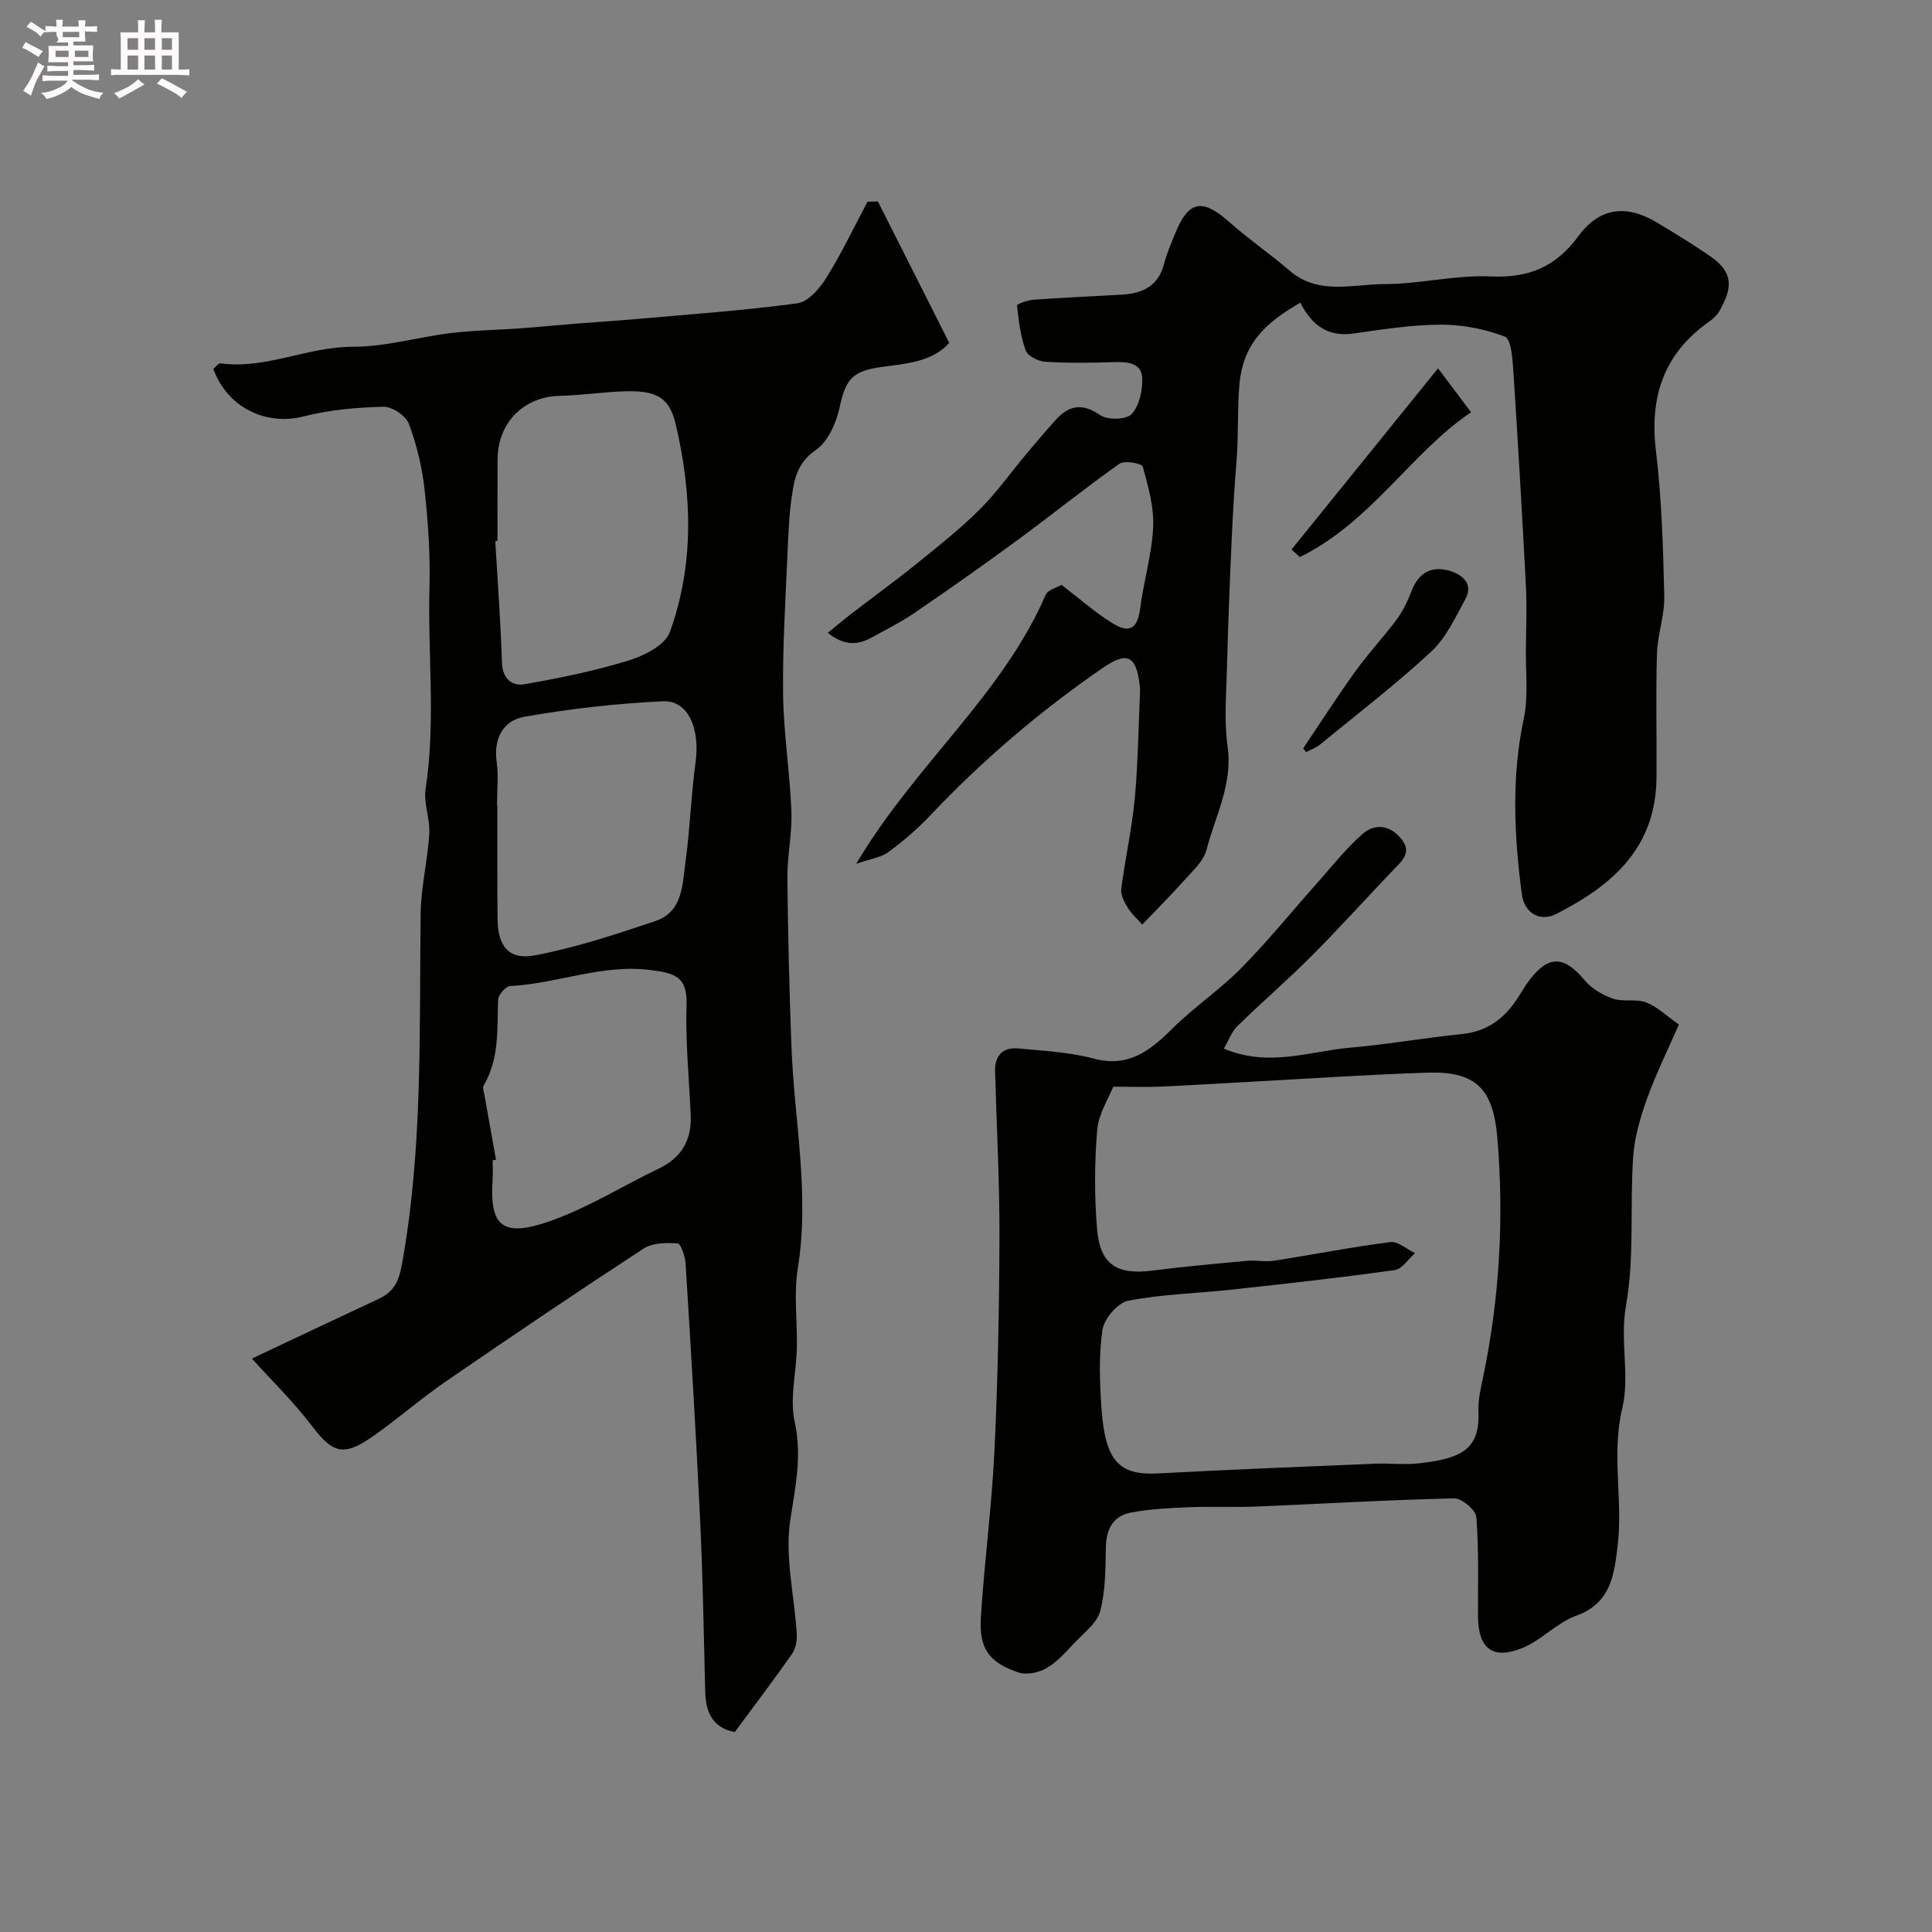 <svg enable-background="new 0 0 400 400" viewBox="0 0 400 400" xmlns="http://www.w3.org/2000/svg"><rect x="0" y="0" width="400" height="400" fill="#808080" stroke="none"/><path d="m6.8 9.5c.6.3 1.3.7 2.1 1.1-.4.4-.7.8-.9 1.2-.7-.4-1.3-.8-1.8-1.1s-1.1-.6-1.6-.8c.2-.4.5-.8.7-1.2.4.2.8.5 1.5.8zm.9 6.9c-.3.6-.5 1.1-.7 1.7s-.4 1.1-.6 1.7c-.6-.4-1.1-.7-1.6-1 .7-1 1.2-1.8 1.5-2.4.3-.5.6-1.1.8-1.7.3-.6.5-1.2.8-1.8.3.3.8.6 1.3.8-.7 1.3-1.2 2.2-1.5 2.7zm.1-11c.4.3 1 .7 1.7 1.1-.5.2-.8.6-1.1 1.1-.5-.6-1-1-1.4-1.2s-.9-.6-1.5-.8c.2-.4.5-.7.9-1.1.5.3.9.6 1.4.9zm10.5 13.1c1 .4 2 .6 3.1.7-.4.4-.7.8-.8 1.3-.9-.2-1.9-.6-3-.9-1-.4-2-.9-2.8-1.6-.5.4-1.1.9-1.9 1.3s-1.9.9-3.3 1.2c-.1-.3-.5-.8-1.1-1.3 1 0 2.1-.3 3.2-.8 1.2-.5 1.9-1 2.3-1.7h-3.2c-.4 0-1 0-2 .1v-1.2c1 0 1.7.1 2 .1h3.3v-1h-2.3c-.2 0-.9 0-2 .1v-1.2c1.2 0 1.9.1 2 .1h2.3v-.8h-4.1c0-.7.1-1.2.1-1.6 0-.5 0-1.1-.1-1.8h4.1v-.7h-2.5c1-.6.1-1.1.1-1.6v-.6h-.5c-.4 0-1 0-1.8.1v-1.3c1.2 0 1.9.1 2.1.1h.2c0-.3 0-.8-.1-1.4h1.4c0 .6-.1 1-.1 1.4h3.4c0-.4 0-.8-.1-1.3h1.5c0 .4-.1.9-.1 1.3.7 0 1.5 0 2.5-.1v1.2c-1 0-1.8-.1-2.5-.1v.6c0 .3 0 .8.1 1.5h-2.5v.8h4.1c0 .7-.1 1.3-.1 1.8s0 1 .1 1.5h-4.1v.8h1.4c.8 0 1.8 0 2.9-.1v1.2c-1 0-1.9-.1-2.8-.1h-1.5v1h3.2c.3 0 1 0 2.1-.1v1.2c-1.1 0-1.8-.1-2.1-.1h-3.4l-.1.1c1.4 1 2.4 1.5 3.4 1.9zm-4.1-6.7v-1.3h-2.7v1.3zm2.2-4.1v-1.1h-3.4v1.1zm1.9 4.1v-1.3h-2.8v1.3z" fill="#fcfafa"/><path d="m37 6.7v2.3 5.4c1 0 1.8 0 2.2-.1v1.3c-.6 0-1.5-.1-2.5-.1h-11.9c-.7 0-1.3 0-1.8.1v-1.3c.5 0 1.1.1 2 .1v-5.2c0-1 0-1.8-.1-2.5h3.7c0-1.3 0-2.1-.1-2.5h1.5c0 .4-.1 1.3-.1 2.5h2.2c0-1.2 0-2.1-.1-2.6h1.5c0 .4-.1 1.3-.1 2.6zm-12.3 13.7c-.3-.4-.7-.8-1.1-1.1 1.1-.4 2.1-.9 2.9-1.3.8-.5 1.5-1 2.1-1.6.4.4.9.8 1.3 1.1-2.5 1.4-4.2 2.4-5.2 2.9zm3.9-10.1v-2.4h-2.2v2.4zm0 4.1v-2.9h-2.2v2.9zm3.5-4.1v-2.4h-2.2v2.4zm0 4.1v-2.9h-2.2v2.9zm.4 2.9 1-1.1c.6.3 1.4.7 2.5 1.3s2 1.1 2.7 1.5c-.4.4-.8.8-1.1 1.3-.8-.8-2.5-1.7-5.1-3zm3.1-7v-2.4h-2.1v2.4zm0 4.1v-2.9h-2.1v2.9z" fill="#fcfafa"/><g fill="#010100"><path d="m52.15 281.28c8.39-3.96 17.28-8.18 26.19-12.33 3.09-1.44 4.2-3.47 4.86-7.1 4.38-24.09 3.59-48.4 3.89-72.67.07-5.54 1.45-11.05 1.79-16.6.18-3.07-1.22-6.29-.76-9.26 2.13-13.88.42-27.8.8-41.69.18-6.77-.28-13.59-1.02-20.33-.51-4.61-1.63-9.25-3.26-13.58-.63-1.66-3.47-3.56-5.25-3.51-5.53.15-11.17.63-16.51 2-7.78 2-15.83-1.82-18.71-9.84.49-.39 1.05-1.2 1.49-1.14 9.39 1.28 17.99-3.45 27.32-3.43 6.78.02 13.55-2.01 20.36-2.84 4.75-.58 9.56-.63 14.33-.98 3.93-.29 7.86-.68 11.79-.99 4.26-.34 8.54-.6 12.8-.98 10.96-.98 21.95-1.73 32.84-3.22 2.23-.31 4.62-3.08 6-5.3 3.15-5.05 5.71-10.46 8.51-15.73.72-.02 1.43-.04 2.15-.05 4.88 9.67 9.76 19.34 14.77 29.28-3.5 3.93-8.85 4.29-13.94 4.98-6.08.83-7.48 2.48-8.73 8.27-.7 3.26-2.41 7.2-4.96 8.94-3.21 2.2-4.19 4.96-4.72 8.02-.76 4.36-.94 8.83-1.13 13.27-.42 9.78-1.04 19.57-.92 29.35.11 8.06 1.41 16.1 1.72 24.16.18 4.57-.87 9.19-.83 13.78.11 11.64.41 23.29.84 34.92.57 15.29 3.82 30.45 1.32 45.89-.87 5.39-.08 11.04-.2 16.56-.12 5.1-1.51 10.43-.45 15.25 1.56 7.1.13 13.44-.91 20.32-1.16 7.61.86 15.7 1.34 23.58.08 1.37-.21 3.05-.97 4.13-3.72 5.32-7.65 10.49-11.86 16.19-3.86-.72-5.99-3.19-6.12-8.25-.31-11.77-.48-23.54-1.04-35.29-.84-17.81-1.92-35.6-3.02-53.4-.09-1.51-.99-4.18-1.67-4.23-2.33-.17-5.19-.12-7.04 1.08-13.77 8.99-27.39 18.19-40.94 27.51-5.24 3.6-10.05 7.84-15.27 11.48-5.96 4.14-8.21 3.3-12.43-2.25-3.8-5-8.33-9.41-12.45-13.97zm50.85-169.27c-.15.01-.31.02-.46.03.49 8.4 1.12 16.79 1.39 25.19.11 3.35 2.16 4.86 4.58 4.44 7.33-1.26 14.66-2.78 21.76-4.96 3.18-.98 7.45-3.17 8.41-5.84 5.12-14.09 4.59-28.69 1.21-43.08-1.4-5.94-4.5-7.03-11.24-6.75-4.26.18-8.5.82-12.76.91-7.41.17-12.82 5.52-12.87 13.09-.05 5.66-.02 11.32-.02 16.97zm-.1 54.67h.07v11.98c.01 3.88-.01 7.76.04 11.64.07 5.59 2.32 8.53 7.77 7.49 8.46-1.61 16.74-4.34 24.93-7.1 5.69-1.92 5.57-7.59 6.22-12.3.94-6.81 1.14-13.73 2.08-20.54.96-6.98-1.53-12.9-6.73-12.66-9.61.45-19.24 1.54-28.72 3.21-4.29.75-6.43 4.43-5.73 9.32.41 2.93.07 5.97.07 8.96zm-.21 73.43c-.23.04-.46.08-.69.12 0 1.33.08 2.67-.01 3.99-.65 9.7 2 12.14 12.2 8.49 7.73-2.77 14.85-7.24 22.3-10.82 4.72-2.27 6.73-5.96 6.51-11.05-.33-7.58-1.1-15.18-.86-22.75.19-5.87-2.36-6.59-7.33-7.24-10.09-1.33-19.41 2.81-29.21 3.3-.91.05-2.44 1.84-2.48 2.87-.2 6.07.29 12.19-3 17.75-.26.45.06 1.27.17 1.9.8 4.49 1.6 8.96 2.4 13.44z"/><path d="m269.21 62.67c-7.07 4.09-11.91 8.37-12.62 17.14-.42 5.18-.16 10.35-.57 15.5-.44 5.42-.77 10.86-1.01 16.3-.4 8.96-.76 17.91-.99 26.87-.14 5.36-.6 10.81.14 16.07 1.11 7.79-2.55 14.39-4.37 21.42-.61 2.33-2.85 4.33-4.58 6.27-2.85 3.19-5.88 6.21-8.71 9.18-.91-1.03-2.16-2.12-3-3.47-.72-1.17-1.51-2.7-1.35-3.95.78-6.12 2.16-12.18 2.76-18.31.68-7.07.76-14.19 1.08-21.29.04-.83.08-1.68-.02-2.5-.73-6.24-2.63-7.07-7.69-3.59-13.01 8.96-24.95 19.15-35.8 30.64-2.59 2.74-5.52 5.22-8.55 7.47-1.44 1.07-3.49 1.32-6.67 2.43 12.14-20.5 30.23-34.9 39.22-55.67.47-1.08 2.38-1.54 3.29-2.09 3.69 2.81 6.9 5.67 10.5 7.91 3.67 2.29 5.26 1.08 5.79-3.04.72-5.64 2.43-11.19 2.69-16.83.2-4.16-1.03-8.45-2.16-12.53-.18-.65-3.79-1.33-4.82-.59-7.21 5.1-14.08 10.66-21.2 15.88-6.97 5.12-14.04 10.09-21.18 14.97-2.81 1.93-5.9 3.46-8.89 5.12-2.91 1.61-5.75 1.76-9.12-.96 1.89-1.53 3.45-2.85 5.07-4.09 4.4-3.39 8.91-6.65 13.23-10.14 4.47-3.61 9.02-7.2 13.08-11.24 3.59-3.57 6.56-7.77 9.82-11.67 1.9-2.27 3.83-4.51 5.79-6.73 2.77-3.13 5.54-3.9 9.41-1.2 1.51 1.05 5.42.96 6.51-.22 1.6-1.72 2.29-4.91 2.2-7.42-.12-3.05-2.84-3.43-5.59-3.34-4.83.16-9.67.22-14.49-.07-1.44-.09-3.63-1.18-4.05-2.34-1.08-2.94-1.45-6.17-1.8-9.32-.03-.28 2.18-1.1 3.38-1.18 6.09-.44 12.19-.72 18.29-1.05 4.29-.24 7.58-1.75 8.77-6.37.57-2.19 1.49-4.3 2.35-6.41 2.74-6.71 5.61-7.19 11.07-2.34 4.03 3.58 8.52 6.66 12.61 10.17 5.97 5.12 13.01 2.76 19.57 2.76 7.37 0 14.77-1.93 22.09-1.59 7.89.36 13.46-2.01 18.13-8.37 4.34-5.93 9.91-6.56 16.15-2.83 3.78 2.26 7.54 4.55 11.16 7.05 4.86 3.37 4.57 6.57 1.83 11.37-.48.84-1.29 1.56-2.09 2.13-9.35 6.59-12.38 15.49-11.03 26.73 1.2 9.96 1.49 20.04 1.73 30.08.1 3.99-1.4 7.99-1.52 12.01-.25 8.52-.02 17.06-.09 25.58-.12 14.53-9.08 22.28-20.68 28.21-3.57 1.83-6.7-.27-7.2-4.04-1.59-12.11-2.18-24.21.4-36.37.98-4.63.38-9.6.44-14.41.05-4.37.23-8.75 0-13.1-.77-14.83-1.63-29.65-2.6-44.46-.16-2.5-.44-6.61-1.77-7.12-4.17-1.61-8.86-2.49-13.34-2.47-6.03.02-12.08 1-18.08 1.84-5.19.71-8.46-1.64-10.92-6.39z"/><path d="m253.39 217.11c9.31 3.92 17.67.55 26.05-.19 7.81-.69 15.56-2.04 23.36-2.85 5.01-.52 8.51-3.09 11.2-7.1.91-1.35 1.69-2.81 2.68-4.09 4.01-5.2 7.16-5.01 11.4.07 1.44 1.73 3.72 3.07 5.88 3.81 2.12.73 4.75-.01 6.84.77 2.2.82 4.03 2.65 6.8 4.59-2.2 5.04-4.7 10.08-6.59 15.33-1.41 3.91-2.62 8.06-2.89 12.17-.68 10.24.3 20.71-1.48 30.72-1.3 7.29.86 14.42-.78 21.3-2.27 9.49.19 18.95-.94 28.33-.71 5.88-1.31 11.95-8.57 14.54-4 1.43-7.18 5.08-11.15 6.69-6.19 2.52-9.17.08-9.19-6.58-.03-6.85.19-13.72-.35-20.53-.12-1.46-3.02-3.91-4.6-3.87-13.71.31-27.4 1.14-41.1 1.7-4.66.19-9.33-.05-13.99.14-3.93.16-7.91.37-11.77 1.09-3.74.69-5.18 3.42-5.25 7.23-.08 4.42-.05 8.99-1.17 13.19-.66 2.49-3.37 4.5-5.32 6.57-1.79 1.89-3.58 3.95-5.78 5.23-1.6.93-4.1 1.46-5.78.9-6.14-2.04-8.23-4.93-7.82-11.45.72-11.48 2.26-22.92 2.81-34.4.7-14.74.99-29.52 1.04-44.28.03-11.43-.59-22.86-.91-34.29-.09-3.3 1.58-5.09 4.84-4.78 5.21.5 10.53.75 15.54 2.09 7.23 1.93 11.68-1.59 16.31-6.19 4.47-4.44 9.81-8.02 14.24-12.5 5.48-5.55 10.41-11.65 15.61-17.48 3.12-3.5 6.03-7.25 9.53-10.32 2.62-2.3 5.81-1.83 8.11 1.11 2.16 2.77.05 4.47-1.7 6.3-5.72 5.99-11.27 12.15-17.12 18.01-4.9 4.92-10.19 9.45-15.15 14.32-1.26 1.2-1.88 3.06-2.84 4.7zm-22.91 7.88c-.93 2.39-3.04 5.6-3.32 8.96-.57 6.81-.59 13.74-.02 20.55.62 7.36 4.14 9.5 11.49 8.56 6.51-.84 13.04-1.42 19.58-2.02 1.84-.17 3.74.26 5.55-.02 8.04-1.25 16.03-2.83 24.09-3.86 1.58-.2 3.4 1.48 5.12 2.29-1.4 1.22-2.68 3.3-4.22 3.51-11.18 1.56-22.41 2.81-33.63 4.03-7.18.79-14.47.94-21.54 2.31-2.17.42-4.99 3.73-5.33 6.04-.79 5.38-.57 10.99-.18 16.46.77 10.75 3.71 13.69 11.62 13.26 15.02-.81 30.06-1.39 45.09-2.02 2.99-.12 6.03.27 8.99-.07 8.14-.95 12.7-2.5 12.32-10.61-.11-2.41.48-4.88.98-7.28 3.41-16.36 4.34-32.84 2.94-49.49-.85-10.1-4.38-13.83-14.39-13.51-12.54.4-25.07 1.27-37.61 1.94-5.95.32-11.9.7-17.86.96-2.72.11-5.48.01-9.67.01z"/><path d="m267.39 113.78c9.95-12.31 19.9-24.61 30.34-37.52 2.26 3.01 4.22 5.61 6.84 9.1-12.21 8.15-20.66 22.72-35.44 29.97-.58-.51-1.16-1.03-1.74-1.55z"/><path d="m269.81 154.94c3.6-5.35 7.09-10.79 10.85-16.02 2.67-3.71 5.85-7.06 8.57-10.75 1.32-1.79 2.27-3.9 3.09-5.98 1.48-3.75 4.24-5.09 7.86-3.99 2.6.79 4.94 2.65 3.2 5.85-2.08 3.81-4.01 8.04-7.1 10.9-7.32 6.78-15.27 12.88-23 19.21-.83.68-1.91 1.05-2.87 1.56-.19-.26-.39-.52-.6-.78z"/></g></svg>